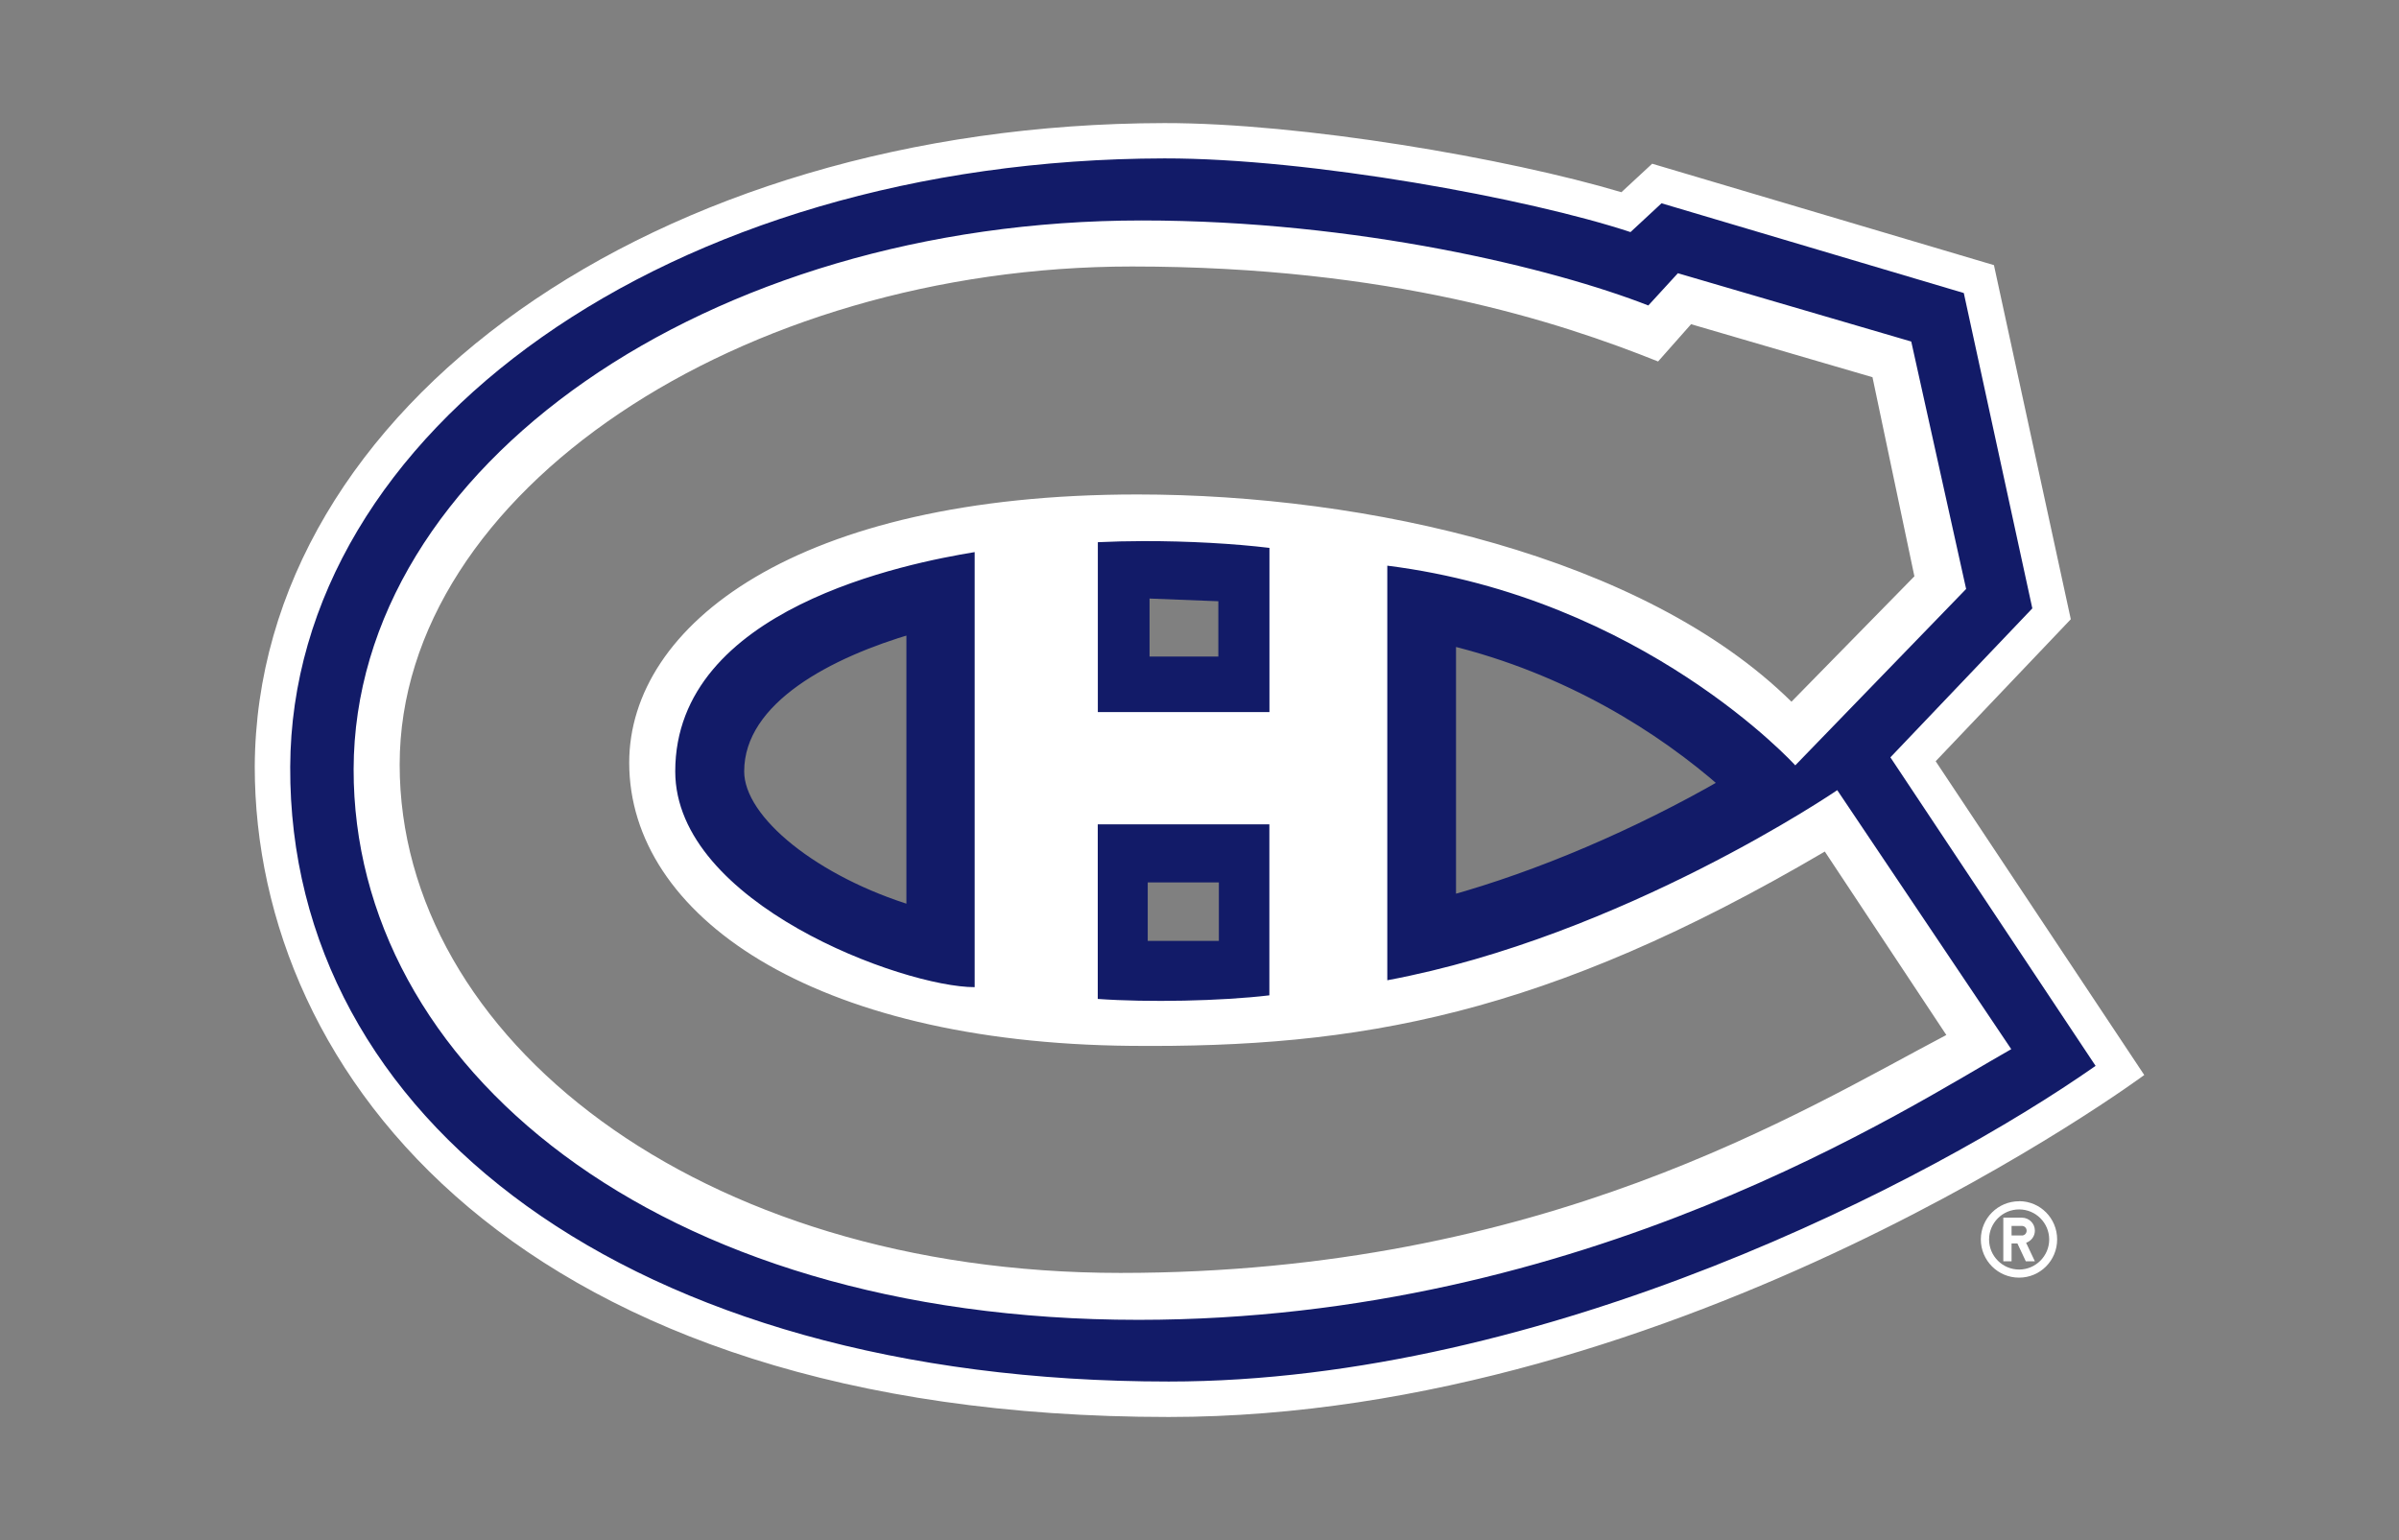 <?xml version="1.0" encoding="UTF-8" standalone="no"?>
<svg
   id="Layer_1"
   viewBox="-10 0 320 205.46"
   version="1.1"
   sodipodi:docname="11.svg"
   inkscape:version="1.3.2 (091e20e, 2023-11-25)"
   xmlns:inkscape="http://www.inkscape.org/namespaces/inkscape"
   xmlns:sodipodi="http://sodipodi.sourceforge.net/DTD/sodipodi-0.dtd"
   xmlns="http://www.w3.org/2000/svg"
   xmlns:svg="http://www.w3.org/2000/svg">
  <rect x="-10" y="0" width="320" height="205.46" fill="#808080" stroke="none"/>
  <defs
     id="defs6" />
  <sodipodi:namedview
     id="namedview6"
     pagecolor="#ffffff"
     bordercolor="#000000"
     borderopacity="0.25"
     inkscape:showpageshadow="2"
     inkscape:pageopacity="0.0"
     inkscape:pagecheckerboard="0"
     inkscape:deskcolor="#d1d1d1"
     inkscape:zoom="8.34386"
     inkscape:cx="130.03574"
     inkscape:cy="90.36585"
     inkscape:window-width="3440"
     inkscape:window-height="1387"
     inkscape:window-x="1728"
     inkscape:window-y="25"
     inkscape:window-maximized="1"
     inkscape:current-layer="g2" />
  <g
     id="g2"
     style="display:inline">
    <rect
       style="display:none;fill:#366812;fill-opacity:1;stroke:#121b68;stroke-width:1.512;stroke-opacity:1"
       id="rect3"
       width="360.265"
       height="226.514"
       x="-30.135"
       y="-17.977" />
    <path
       id="path3"
       style="display:inline;fill:#121b68;fill-opacity:1;stroke:#121b68;stroke-width:1.512;stroke-opacity:1"
       d="m 145.375,17.729 -36.053,4.982 -37.289,14.238 -26.779,17.627 -16.609,31.188 -2.373,22.033 6.102,26.102 16.609,21.695 27.119,17.965 23.051,7.797 48.814,5.764 42.373,-6.102 49.152,-17.627 L 272.033,142.711 244.916,100.678 263.221,82.711 254.406,37.627 211.355,24.406 207.289,28.135 194.406,24.746 164.916,20 Z m -39.602,17.987 49.259,-2.996 55.805,11.595 4.27,-3.026 27.281,7.52 5.708,28.854 -10.472,10.876 -7.835,9.318 -11.431,-8.899 -14.067,-8.539 -49.738,-10.906 -30.951,-0.232 -37.063,13.79 -10.337,21.221 19.146,23.857 59.894,8.157 56.658,-15.093 22.741,-8.981 18.547,27.932 -12.734,8.277 -55.28,20.502 -53.842,4.562 L 73.294,158.051 44.021,126.538 41.234,91.55 59.901,59.198 Z m 36.807,43.345 10.689,0.42 v 8.859 h -10.689 z m -30.92,4.709 v 37.811 c -12.82,-3.89 -23.15,-11.98 -23.15,-18.67 0,-9.79 12.25,-15.971 23.15,-19.141 z m 71.801,1.57 c 15.746,3.839 28.181,11.707 36.721,19.225 0.003,-10e-4 0.005,-0.002 0.008,-0.004 v 0.01 c -0.002,-0.002 -0.005,-0.004 -0.008,-0.006 -11.798,6.788 -24.843,12.367 -36.721,15.656 z m -41.121,31.621 h 11 v 9.309 h -11 z"
       sodipodi:nodetypes="ccccccccccccccccccccccccccccccccccccccccccccccccccccccccsccccccccccccc" />
    <path
       id="path1"
       style="display:inline;fill:#ffffff;stroke-width:0px"
       d="m 145.311,16.42 c -67.82,0.11 -121.12,37.829 -121.33,85.859 0,41.1 35.44,86.75 121.92,86.75 68.52,0 130.119,-45.619 130.119,-45.619 L 248.197,101.551 266.221,82.609 255.971,35.369 210.381,21.84 206.279,25.641 C 191.049,21.101 163.611,16.4 145.311,16.42 Z m 0.019,4.711 c 19.47,-0.02 48.57,5.34 62.16,9.83 l 4.141,-3.842 40.318,11.971 9.141,42.07 -18.932,19.871 27.371,41.158 c -21.78,15.27 -73.309,42.111 -123.629,42.111 -71.87,0 -117.399,-35.072 -117.189,-82.012 C 28.891,57.539 79.18,21.251 145.33,21.131 Z m 114,139.109 v 0.01 c -2.82,0 -5.109,2.27 -5.109,5.09 0,2.81 2.28,5.1 5.09,5.1 h 0.019 c 2.8,0 5.07,-2.27 5.07,-5.1 0,-2.83 -2.27,-5.1 -5.07,-5.1 z m 0,1.1 c 2.21,0 4.01,1.79 4.01,4.01 0,2.22 -1.82,4.01 -4.01,4.01 -2.21,0 -4.01,-1.8 -4.01,-4.01 0,-2.21 1.8,-4.01 4.01,-4.01 z" />
    <path
       d="m 261.43,164.17 c 0,-0.96 -0.78,-1.73 -1.74,-1.73 h -2.47 v 5.82 h 1.1 v -2.38 h 0.78 l 1.12,2.38 h 1.21 l -1.17,-2.47 c 0.68,-0.24 1.17,-0.86 1.17,-1.62 z m -1.74,0.64 h -1.37 v -1.27 h 1.37 c 0.36,0 0.64,0.28 0.64,0.64 0,0.36 -0.28,0.64 -0.64,0.64 z"
       style="display:inline;fill:#ffffff;stroke-width:0px"
       id="path2" />
    <path
       id="path4"
       style="display:inline;fill:#ffffff;stroke-width:0px"
       d="m 142.301,29.41 c -57.82,0 -105.051,32.769 -105.131,73.199 -0.08,39.37 40,73.461 104.689,73.461 59.76,0 102.9,-28.479 116.42,-36.109 l -23.209,-34.551 c 0,0 -28.55,19.489 -60.02,25.359 V 75.461 c 34.17,4.3 54.42,26.639 54.42,26.639 L 252.26,78.57 244.939,45.561 213.811,36.449 209.869,40.75 C 197.239,35.81 171.171,29.41 142.301,29.41 Z m -1.311,6.141 c 34.49,0 56.91,7.36 70.18,12.67 l 4.4,-4.971 24.199,7.07 5.59,26.561 -16.398,16.729 c -19.72,-19.44 -56.63,-27.648 -87.25,-27.648 -45.51,-10e-7 -67.781,17.469 -67.781,35.779 -10e-7,20.32 24.29,37.379 66.92,37.779 30.32,0.28 55.211,-3.98 92.561,-25.92 l 16.209,24.471 c -19.39,10.19 -53.77,31.74 -110.17,31.74 -56.4,0 -96.139,-31.431 -96.139,-67.811 0,-36.38 45.64,-66.449 97.68,-66.449 z m 1.486,36.633 c 6.093,-0.015 12.196,0.344 16.854,0.906 v 21.9 h -22.891 v -0.01 -22.65 c 1.975,-0.095 4.006,-0.141 6.037,-0.146 z m -22.467,1.467 v 58.039 c -9.53,0 -39.939,-11.179 -39.939,-28.789 0,-21.78 31.089,-27.79 39.939,-29.25 z m 16.42,36.32 h 22.891 v 22.809 c -6.44,0.77 -16.251,0.96 -22.891,0.48 z" />
    <path
       d="m 233.41,113.6 c -37.35,21.94 -62.24,26.2 -92.56,25.92 -42.63,-0.4 -66.92,-17.46 -66.92,-37.78 0,-18.31 22.27,-35.78 67.78,-35.78 30.62,0 67.53,8.21 87.25,27.65 l 16.4,-16.73 -5.59,-26.56 -24.2,-7.07 -4.4,4.97 C 197.9,42.91 175.48,35.55 140.99,35.55 88.95,35.55 43.31,65.62 43.31,102 c 0,36.38 39.74,67.81 96.14,67.81 56.4,0 90.78,-21.55 110.17,-31.74 z"
       style="display:none;fill:#af1e2d;fill-opacity:0.545;stroke-width:0px"
       id="path5" />
  </g>
</svg>
